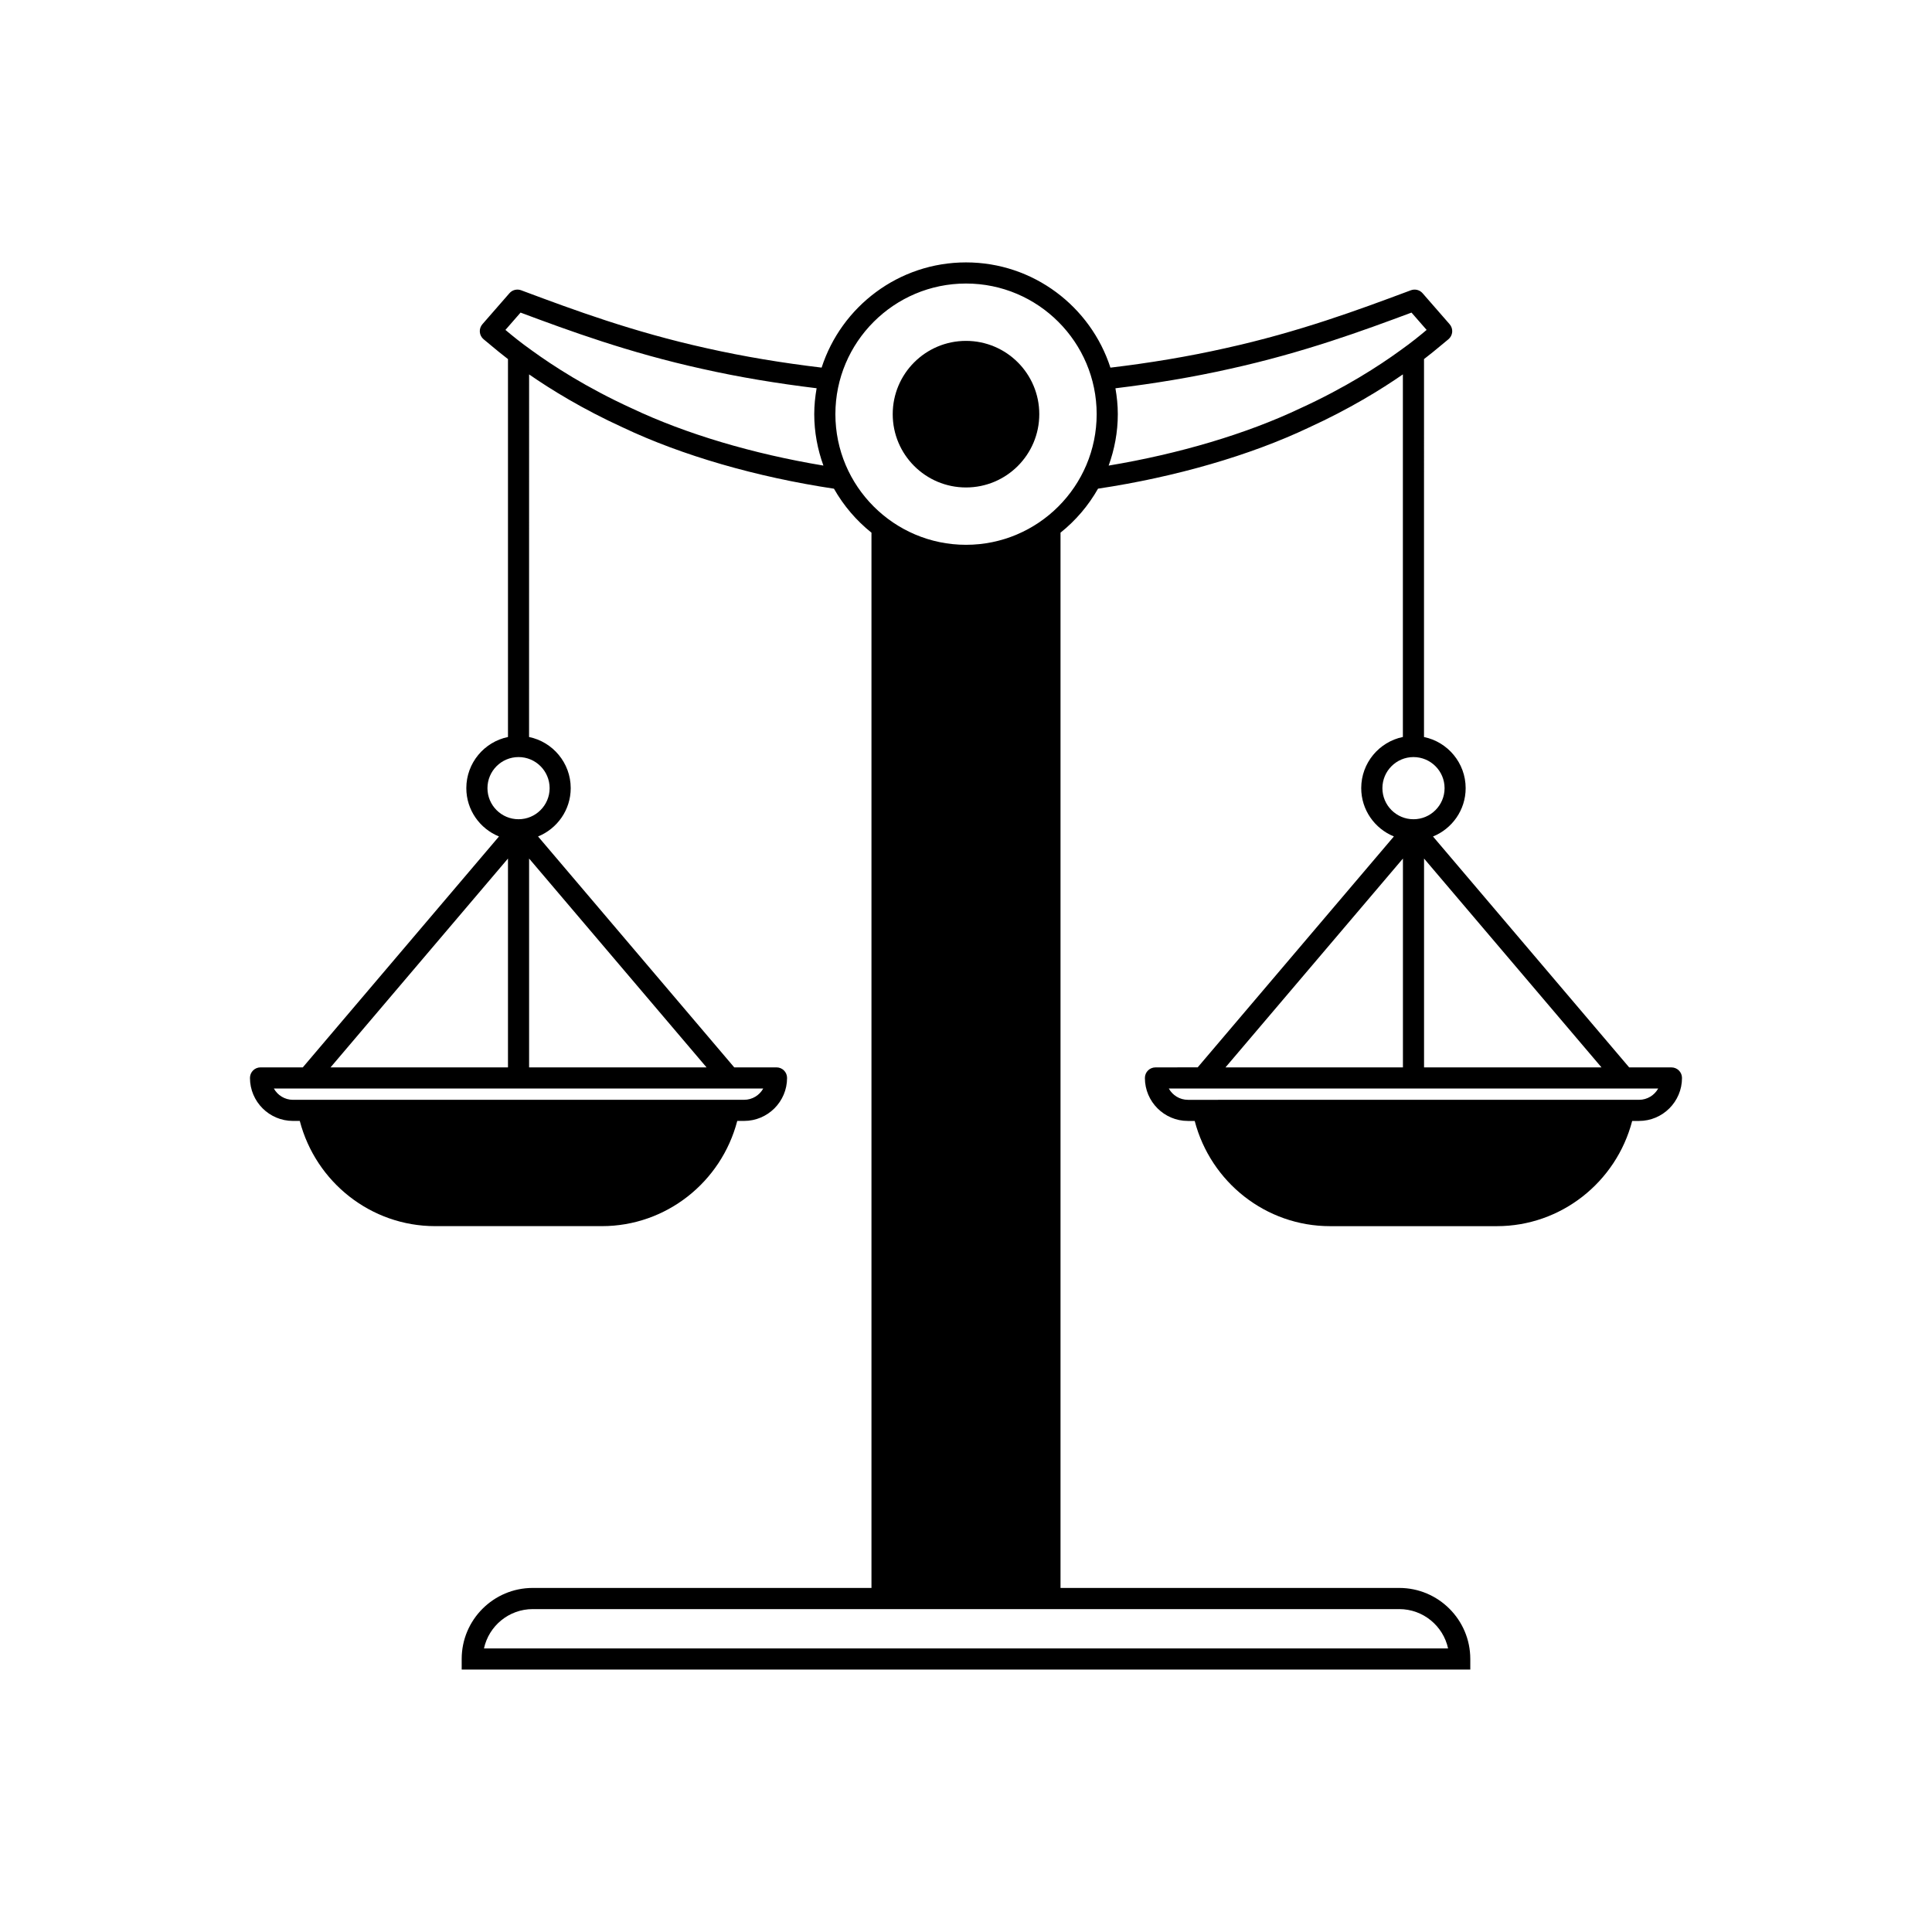 <?xml version="1.0" encoding="UTF-8"?>
<!-- Uploaded to: ICON Repo, www.svgrepo.com, Generator: ICON Repo Mixer Tools -->
<svg fill="#000000" width="800px" height="800px" version="1.1" viewBox="144 144 512 512" xmlns="http://www.w3.org/2000/svg">
 <g>
  <path d="m419.42 253.76c0 10.727-8.695 19.422-19.418 19.422-10.727 0-19.422-8.695-19.422-19.422 0-10.727 8.695-19.422 19.422-19.422 10.723 0 19.418 8.695 19.418 19.422"/>
  <path d="m450.21 426.87c-1.547 0-2.801 1.25-2.801 2.801 0 6.281 5.109 11.391 11.391 11.391h1.809c4.246 16.258 18.891 27.883 35.859 27.883h44.219c16.969 0 31.617-11.625 35.859-27.883h1.809c6.281 0 11.391-5.109 11.391-11.391 0-1.547-1.25-2.801-2.801-2.801h-11.199l-51.988-61.191c5.066-2.055 8.656-7.016 8.656-12.809 0-6.672-4.746-12.254-11.039-13.551l0.004-100.16c1.684-1.293 3.062-2.422 4.027-3.234l2.434-2.012c0.582-0.484 0.941-1.176 1.008-1.93 0.059-0.754-0.188-1.496-0.684-2.066l-7.168-8.215c-0.762-0.879-1.988-1.18-3.086-0.785l-0.949 0.355c-12.77 4.762-28.66 10.688-48.238 15.008-9.773 2.203-20.023 3.906-30.449 5.148-5.219-16.16-20.395-27.891-38.27-27.891-17.871 0-33.043 11.727-38.266 27.883-10.426-1.242-20.676-2.934-30.465-5.141-19.566-4.32-35.457-10.246-48.227-15.008l-0.949-0.355c-1.094-0.398-2.316-0.098-3.086 0.785l-7.168 8.215c-0.496 0.566-0.742 1.312-0.684 2.066 0.062 0.754 0.422 1.445 1.008 1.93l2.402 1.992c0.984 0.832 2.371 1.965 4.059 3.262 0 0.012-0.008 0.023-0.008 0.035v100.11c-6.293 1.297-11.039 6.879-11.039 13.551 0 5.797 3.59 10.754 8.656 12.809l-51.992 61.191h-11.199c-1.547 0-2.801 1.25-2.801 2.801 0 6.281 5.109 11.391 11.391 11.391h1.809c4.246 16.258 18.891 27.883 35.859 27.883h44.219c16.969 0 31.617-11.625 35.859-27.883h1.809c6.281 0 11.391-5.109 11.391-11.391 0-1.547-1.25-2.801-2.801-2.801h-11.199l-51.992-61.191c5.066-2.055 8.656-7.016 8.656-12.809 0-6.672-4.746-12.254-11.039-13.551l0.012-96.09c5.734 3.973 14.16 9.184 24.887 14.078 15.602 7.402 35.418 13.133 55.902 16.207 2.547 4.496 5.93 8.449 9.941 11.66v279.66l-89.773-0.008c-10.383 0-18.824 8.441-18.824 18.824v2.801h267.29v-2.801c0-10.383-8.441-18.824-18.824-18.824h-89.77v-279.66c4.016-3.207 7.394-7.164 9.941-11.66 20.48-3.07 40.297-8.801 55.859-16.188 10.773-4.918 19.211-10.133 24.93-14.098v96.09c-6.293 1.297-11.039 6.879-11.039 13.551 0 5.797 3.59 10.754 8.656 12.809l-51.992 61.191zm-171.59-55.348v55.348h-47.027zm67.648 60.945c-0.988 1.781-2.891 2.992-5.07 2.992l-119.55 0.004c-2.18 0-4.082-1.211-5.07-2.992zm-15.023-5.598h-47.027v-55.348zm-41.586-74c0 4.543-3.695 8.238-8.238 8.238s-8.238-3.695-8.238-8.238c0-4.543 3.695-8.238 8.238-8.238s8.238 3.695 8.238 8.238zm21.809-100.64c-12.004-5.481-21.004-11.34-26.465-15.309-3.07-2.172-5.363-4.059-6.844-5.312l-0.215-0.176 4.008-4.59c12.785 4.766 28.605 10.602 48.102 14.902 9.754 2.199 19.977 3.883 30.359 5.144-0.387 2.234-0.629 4.523-0.629 6.867 0 4.789 0.887 9.363 2.43 13.629-18.652-3.098-36.512-8.402-50.746-15.156zm203.36 318.2c6.332 0 11.641 4.473 12.93 10.426h-255.5c1.289-5.953 6.594-10.426 12.93-10.426zm-114.82-282.05c-19.09 0-34.621-15.531-34.621-34.621 0-19.09 15.531-34.621 34.621-34.621s34.621 15.531 34.621 34.621c-0.004 19.09-15.531 34.621-34.621 34.621zm183.43 144.09c-0.988 1.781-2.891 2.992-5.07 2.992l-119.55 0.004c-2.18 0-4.082-1.211-5.07-2.992zm-15.023-5.598h-47.027v-55.348zm-53.43-189.93c-5.438 3.949-14.434 9.809-26.48 15.305-14.195 6.738-32.055 12.035-50.699 15.141 1.543-4.262 2.426-8.84 2.426-13.629 0-2.344-0.242-4.625-0.629-6.859 10.391-1.262 20.605-2.957 30.348-5.152 19.504-4.305 35.328-10.141 48.113-14.906l4.008 4.59-0.234 0.195c-1.461 1.234-3.758 3.121-6.852 5.316zm-4.633 115.93c0-4.543 3.695-8.238 8.238-8.238s8.238 3.695 8.238 8.238c0 4.543-3.695 8.238-8.238 8.238s-8.238-3.695-8.238-8.238zm5.441 18.652v55.348h-47.027z"/>
 </g>
</svg>